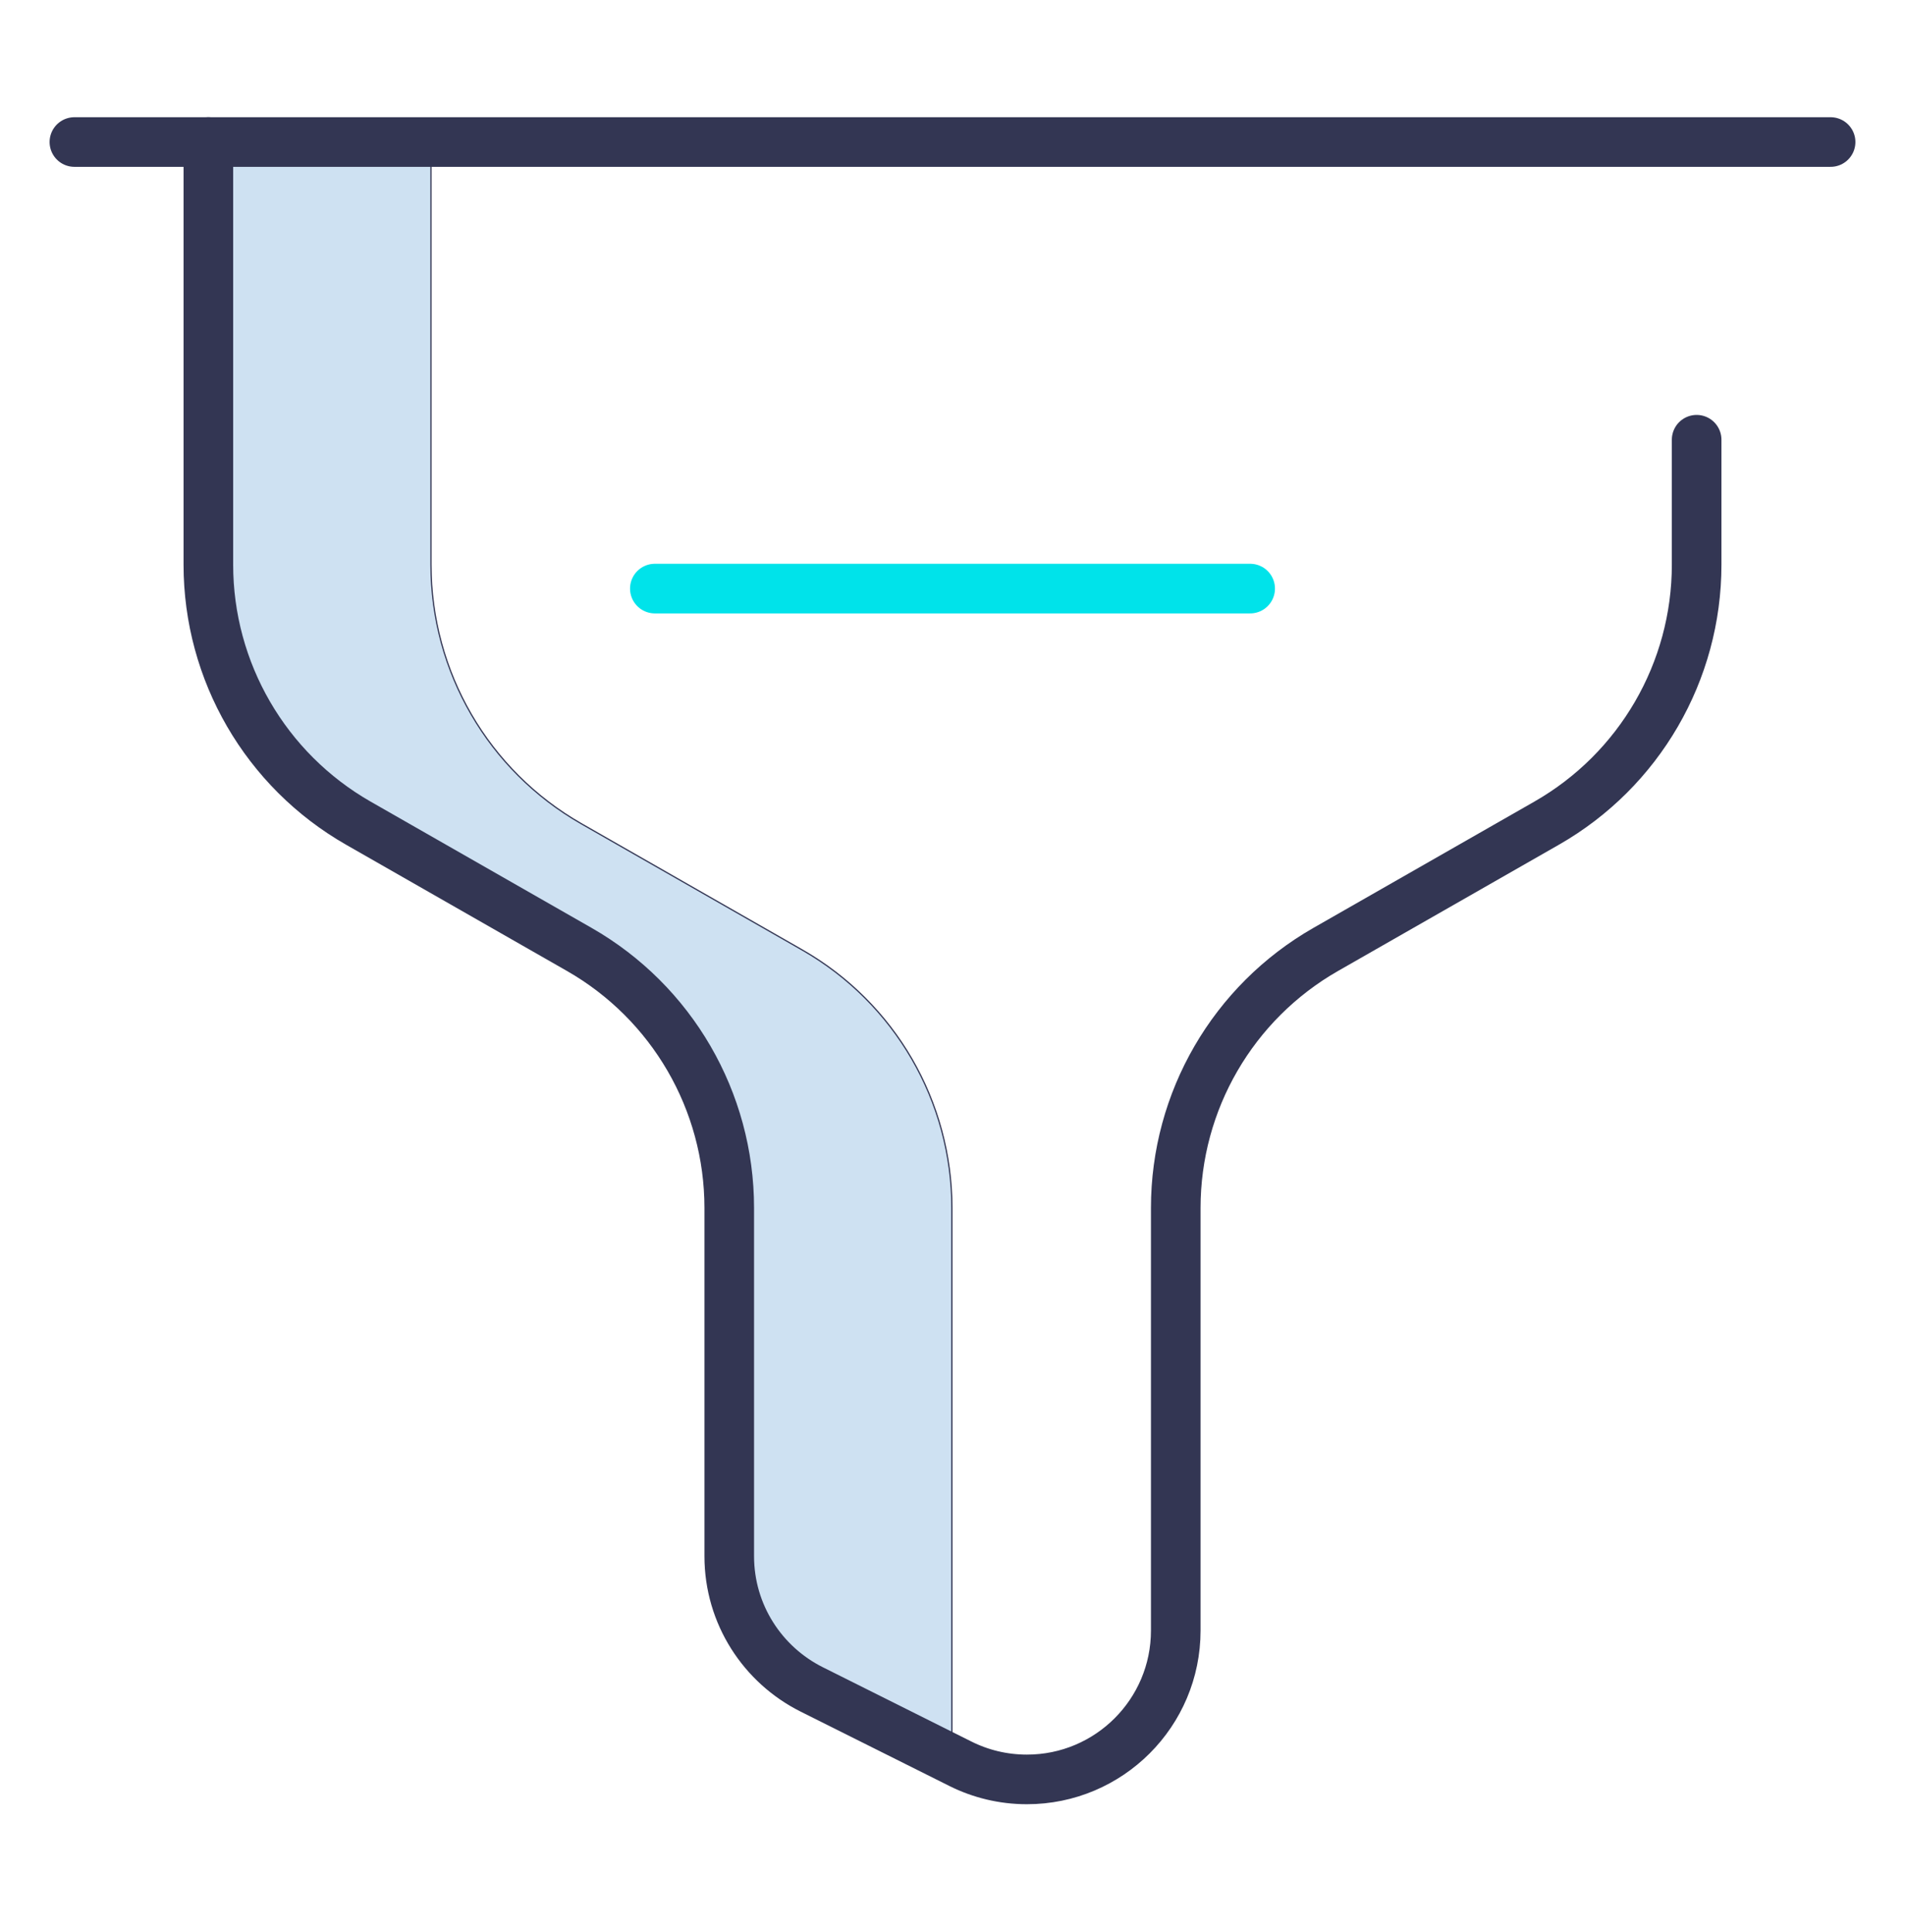 <svg xmlns="http://www.w3.org/2000/svg" width="72" height="73" viewBox="0 0 72 73" fill="none"><path d="M35.977 45.645V66.462L30.686 63.817L30.676 63.838L30.686 63.817C28.848 62.898 27.586 60.999 27.586 58.804V45.645C27.586 41.6 25.419 37.864 21.905 35.857L13.555 31.086C10.057 29.086 7.898 25.367 7.898 21.338V5.39H16.289V21.338C16.289 25.384 18.456 29.119 21.97 31.127L21.981 31.106L21.97 31.127L30.32 35.898C33.818 37.896 35.977 41.617 35.977 45.645Z" fill="#CEE1F2" stroke="#333653" stroke-width="0.047"></path><path d="M2.812 5.367H69.188" stroke="#333653" stroke-width="1.875" stroke-miterlimit="10" stroke-linecap="round" stroke-linejoin="round"></path><path d="M7.875 5.367V21.338C7.875 25.376 10.038 29.103 13.543 31.106L21.894 35.878C25.399 37.881 27.562 41.609 27.562 45.646V58.805C27.562 61.008 28.83 62.916 30.675 63.839L36.3 66.651C37.056 67.029 37.91 67.242 38.812 67.242C41.919 67.242 44.438 64.724 44.438 61.617V45.646C44.438 41.609 46.601 37.881 50.106 35.878L58.456 31.106C61.962 29.103 64.125 25.376 64.125 21.338V16.617" stroke="#333653" stroke-width="1.875" stroke-miterlimit="10" stroke-linecap="round" stroke-linejoin="round"></path><path d="M24.75 22.242H47.25" stroke="#00E3EA" stroke-width="1.875" stroke-miterlimit="10" stroke-linecap="round" stroke-linejoin="round"></path></svg>